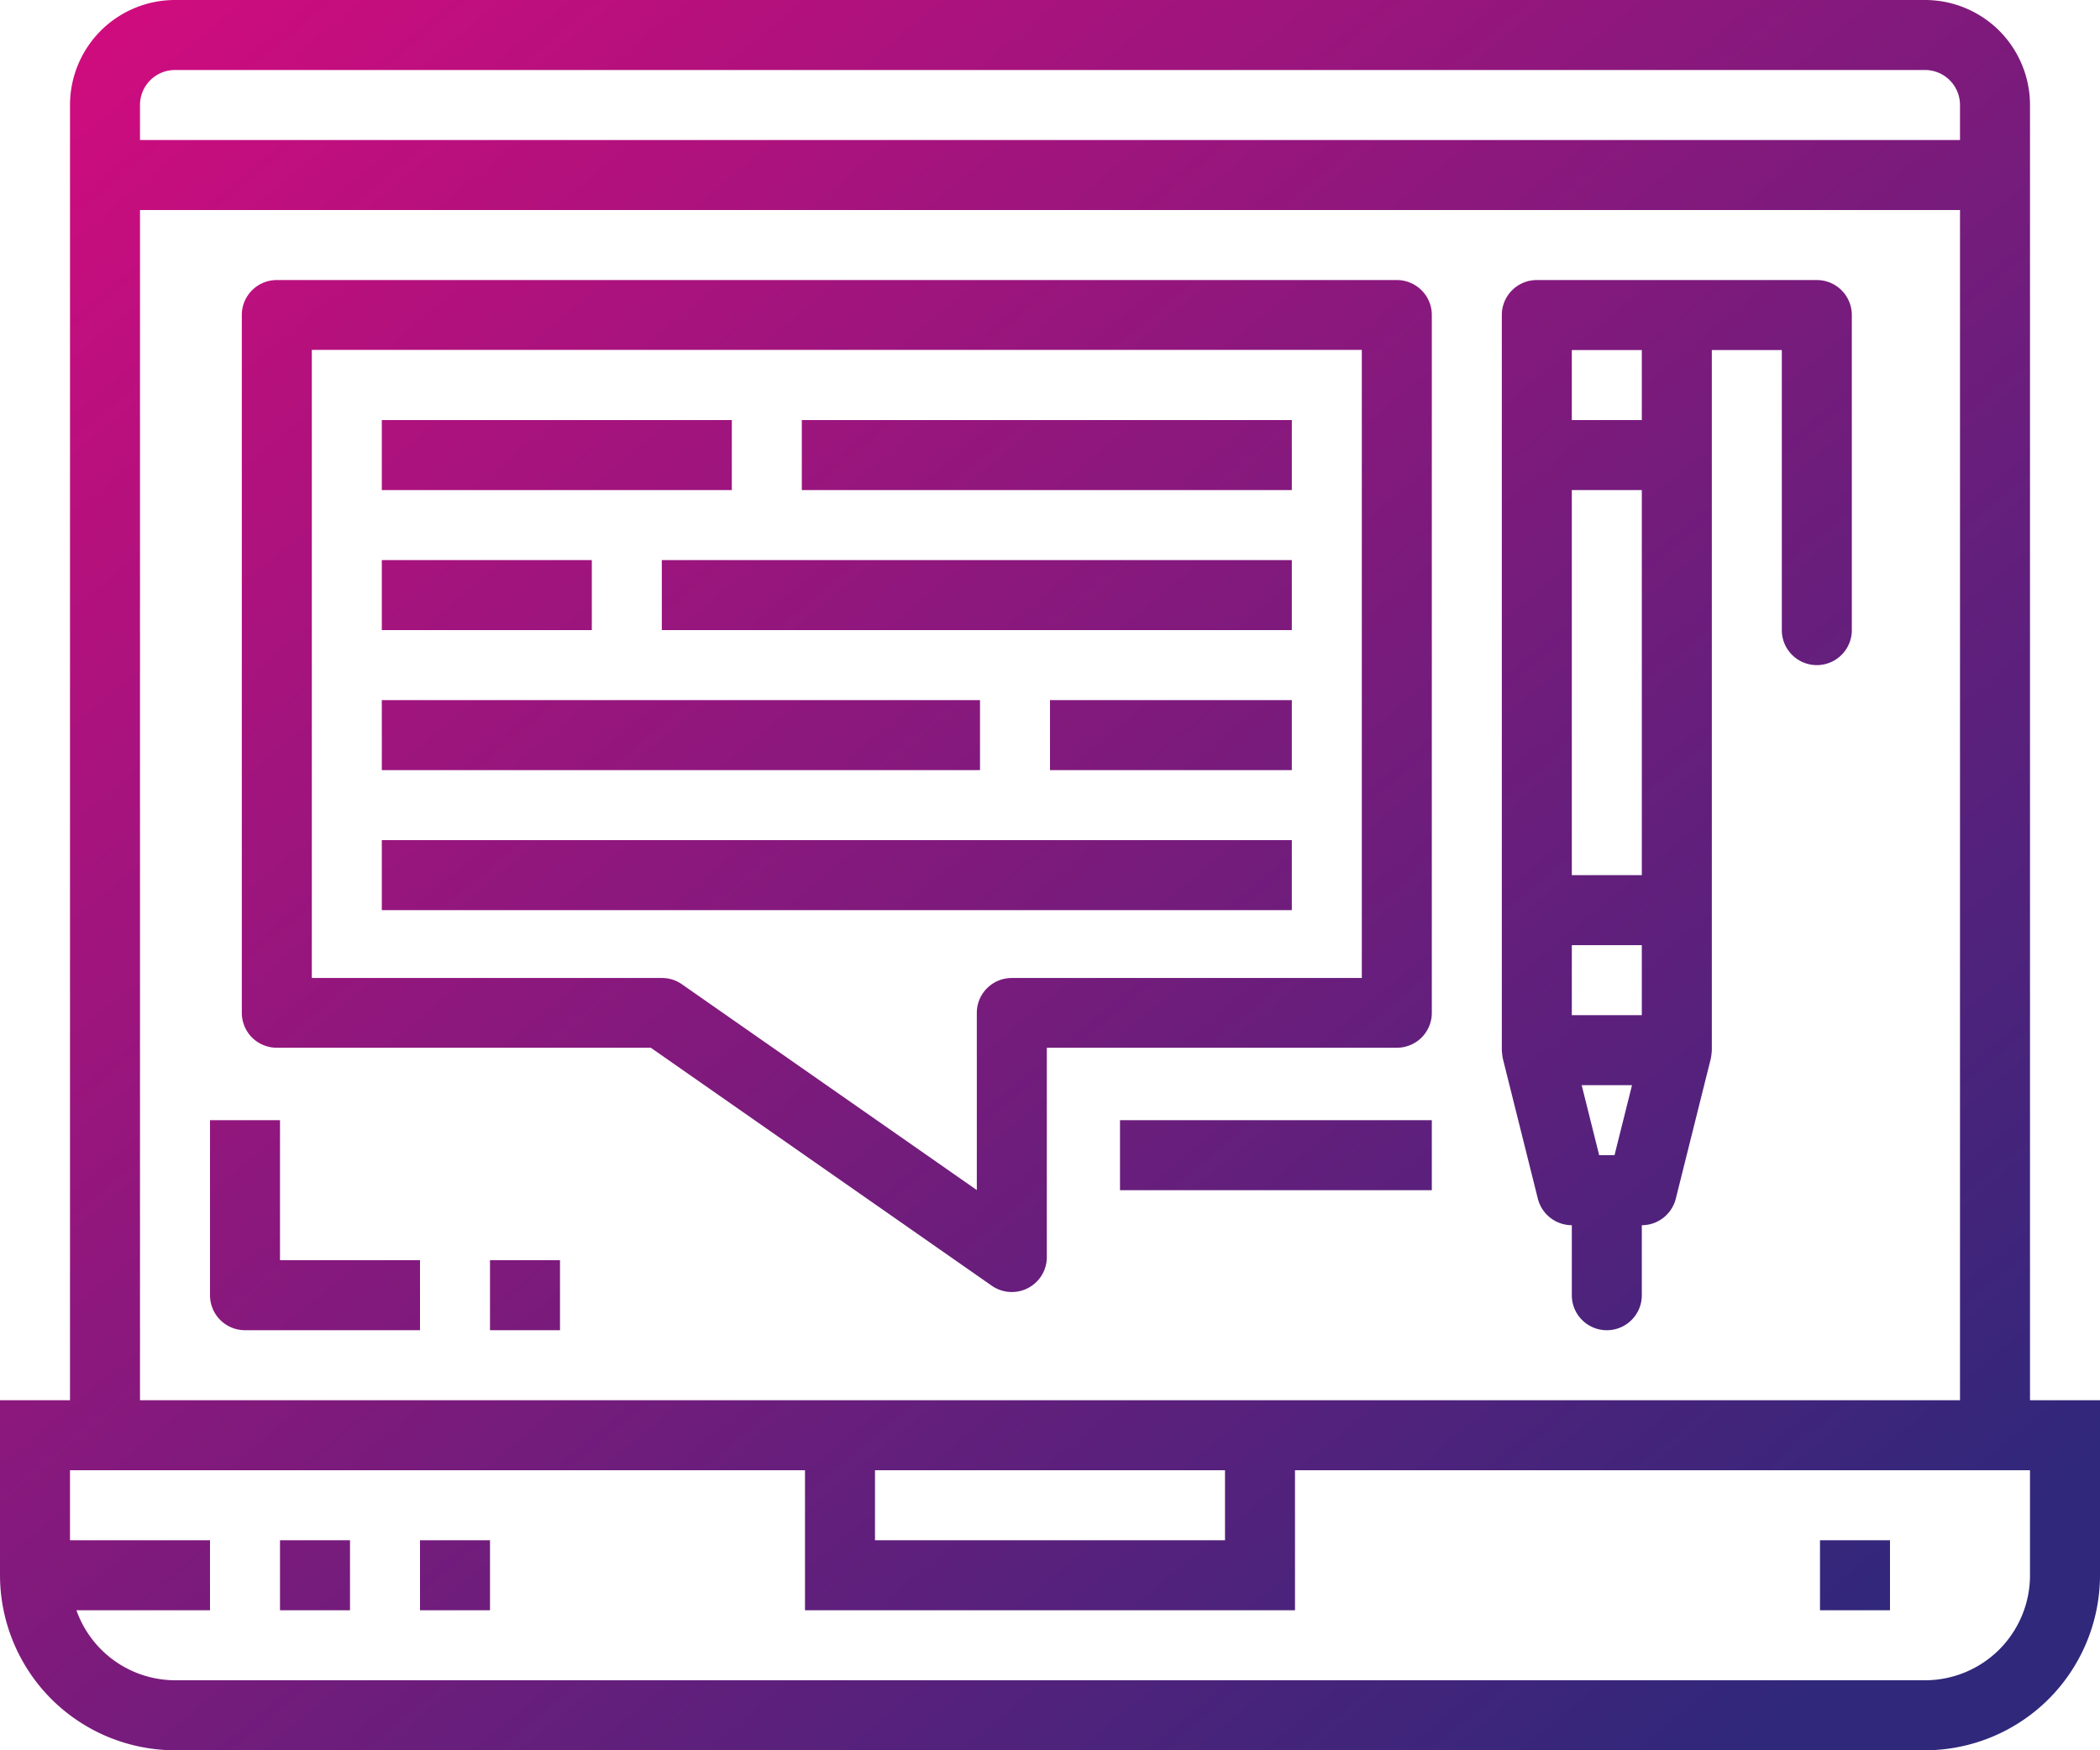 <svg height="275" overflow="hidden" width="330" xmlns="http://www.w3.org/2000/svg" xmlns:xlink="http://www.w3.org/1999/xlink"><linearGradient id="a" gradientUnits="userSpaceOnUse" spreadMethod="reflect" x1="3690.75" x2="3961.25" y1="1354.21" y2="1678.8"><stop offset="0" stop-color="#d50b7e"/><stop offset=".92" stop-color="#2f287b"/><stop offset="1" stop-color="#2f287b"/></linearGradient><clipPath id="b"><path d="m3661 1379h330v275h-330z"/></clipPath><g clip-path="url(#b)" fill="url(#a)" fill-rule="evenodd" transform="translate(-3661 -1379)"><path d="m3705 1621h11v11h-11z"/><path d="m3727 1621h11v11h-11z"/><path d="m3947 1621h11v11h-11z"/><path d="m3980 1395.5c0-4.38-1.74-8.57-4.83-11.67-3.1-3.09-7.29-4.83-11.67-4.83h-275c-4.38 0-8.57 1.74-11.67 4.83-3.09 3.1-4.83 7.29-4.83 11.67v203.5h-11v27.5c.01 7.29 2.91 14.28 8.06 19.44a27.576 27.576 0 0 0 19.44 8.06h275c7.29-.01 14.28-2.91 19.44-8.06a27.576 27.576 0 0 0 8.06-19.44v-27.5h-11zm-297 0c0-3.04 2.46-5.5 5.5-5.5h275c1.46 0 2.86.58 3.89 1.61a5.503 5.503 0 0 1 1.61 3.89v5.5h-286zm0 16.5h286v187h-286zm170.5 198v11h-55v-11zm126.5 16.5c0 4.38-1.74 8.57-4.83 11.67-3.1 3.09-7.29 4.83-11.67 4.83h-275a16.497 16.497 0 0 1 -15.49-11h20.99v-11h-22v-11h115.5v22h77v-22h115.5z"/><path d="m3820 1582c1.46 0 2.86-.58 3.89-1.61a5.456 5.456 0 0 0 1.61-3.87v-32.9h55c1.46 0 2.86-.58 3.89-1.6a5.497 5.497 0 0 0 1.61-3.88v-109.66c0-1.45-.58-2.85-1.61-3.87a5.503 5.503 0 0 0 -3.89-1.61h-176c-3.04 0-5.5 2.46-5.5 5.48v109.66c0 1.45.58 2.85 1.61 3.88a5.535 5.535 0 0 0 3.89 1.6h58.77l53.58 37.39c.92.64 2.02.99 3.15.99zm-5.5-43.86v27.84l-46.35-32.34a5.44 5.44 0 0 0 -3.15-.98h-55v-98.69h165v98.69h-55c-3.04 0-5.5 2.45-5.5 5.48z"/><path d="m3721 1445h55v11h-55z"/><path d="m3721 1467h33v11h-33z"/><path d="m3787 1445h77v11h-77z"/><path d="m3721 1489h94v11h-94z"/><path d="m3765 1467h99v11h-99z"/><path d="m3826 1489h38v11h-38z"/><path d="m3721 1511h143v11h-143z"/><path d="m3897.16 1545.33 5.5 22a5.517 5.517 0 0 0 5.34 4.17v11c0 3.04 2.46 5.5 5.5 5.5s5.5-2.46 5.5-5.5v-11c2.52 0 4.72-1.72 5.34-4.17l5.5-22c.08-.44.13-.88.16-1.33v-110h11v44c0 3.04 2.46 5.5 5.5 5.5s5.5-2.46 5.5-5.5v-49.5c0-1.46-.58-2.86-1.61-3.89a5.503 5.503 0 0 0 -3.89-1.61h-44c-3.04 0-5.5 2.46-5.5 5.5v115.5c.03.45.08.89.16 1.33zm17.55 15.17h-2.41l-2.75-11h7.91zm-6.71-126.5h11v11h-11zm0 22h11v60.5h-11zm0 71.5h11v11h-11z"/><path d="m3705 1555h-11v27.5c0 1.46.58 2.86 1.61 3.89a5.503 5.503 0 0 0 3.89 1.61h27.5v-11h-22z"/><path d="m3738 1577h11v11h-11z"/><path d="m3837 1555h49v11h-49z"/></g></svg>